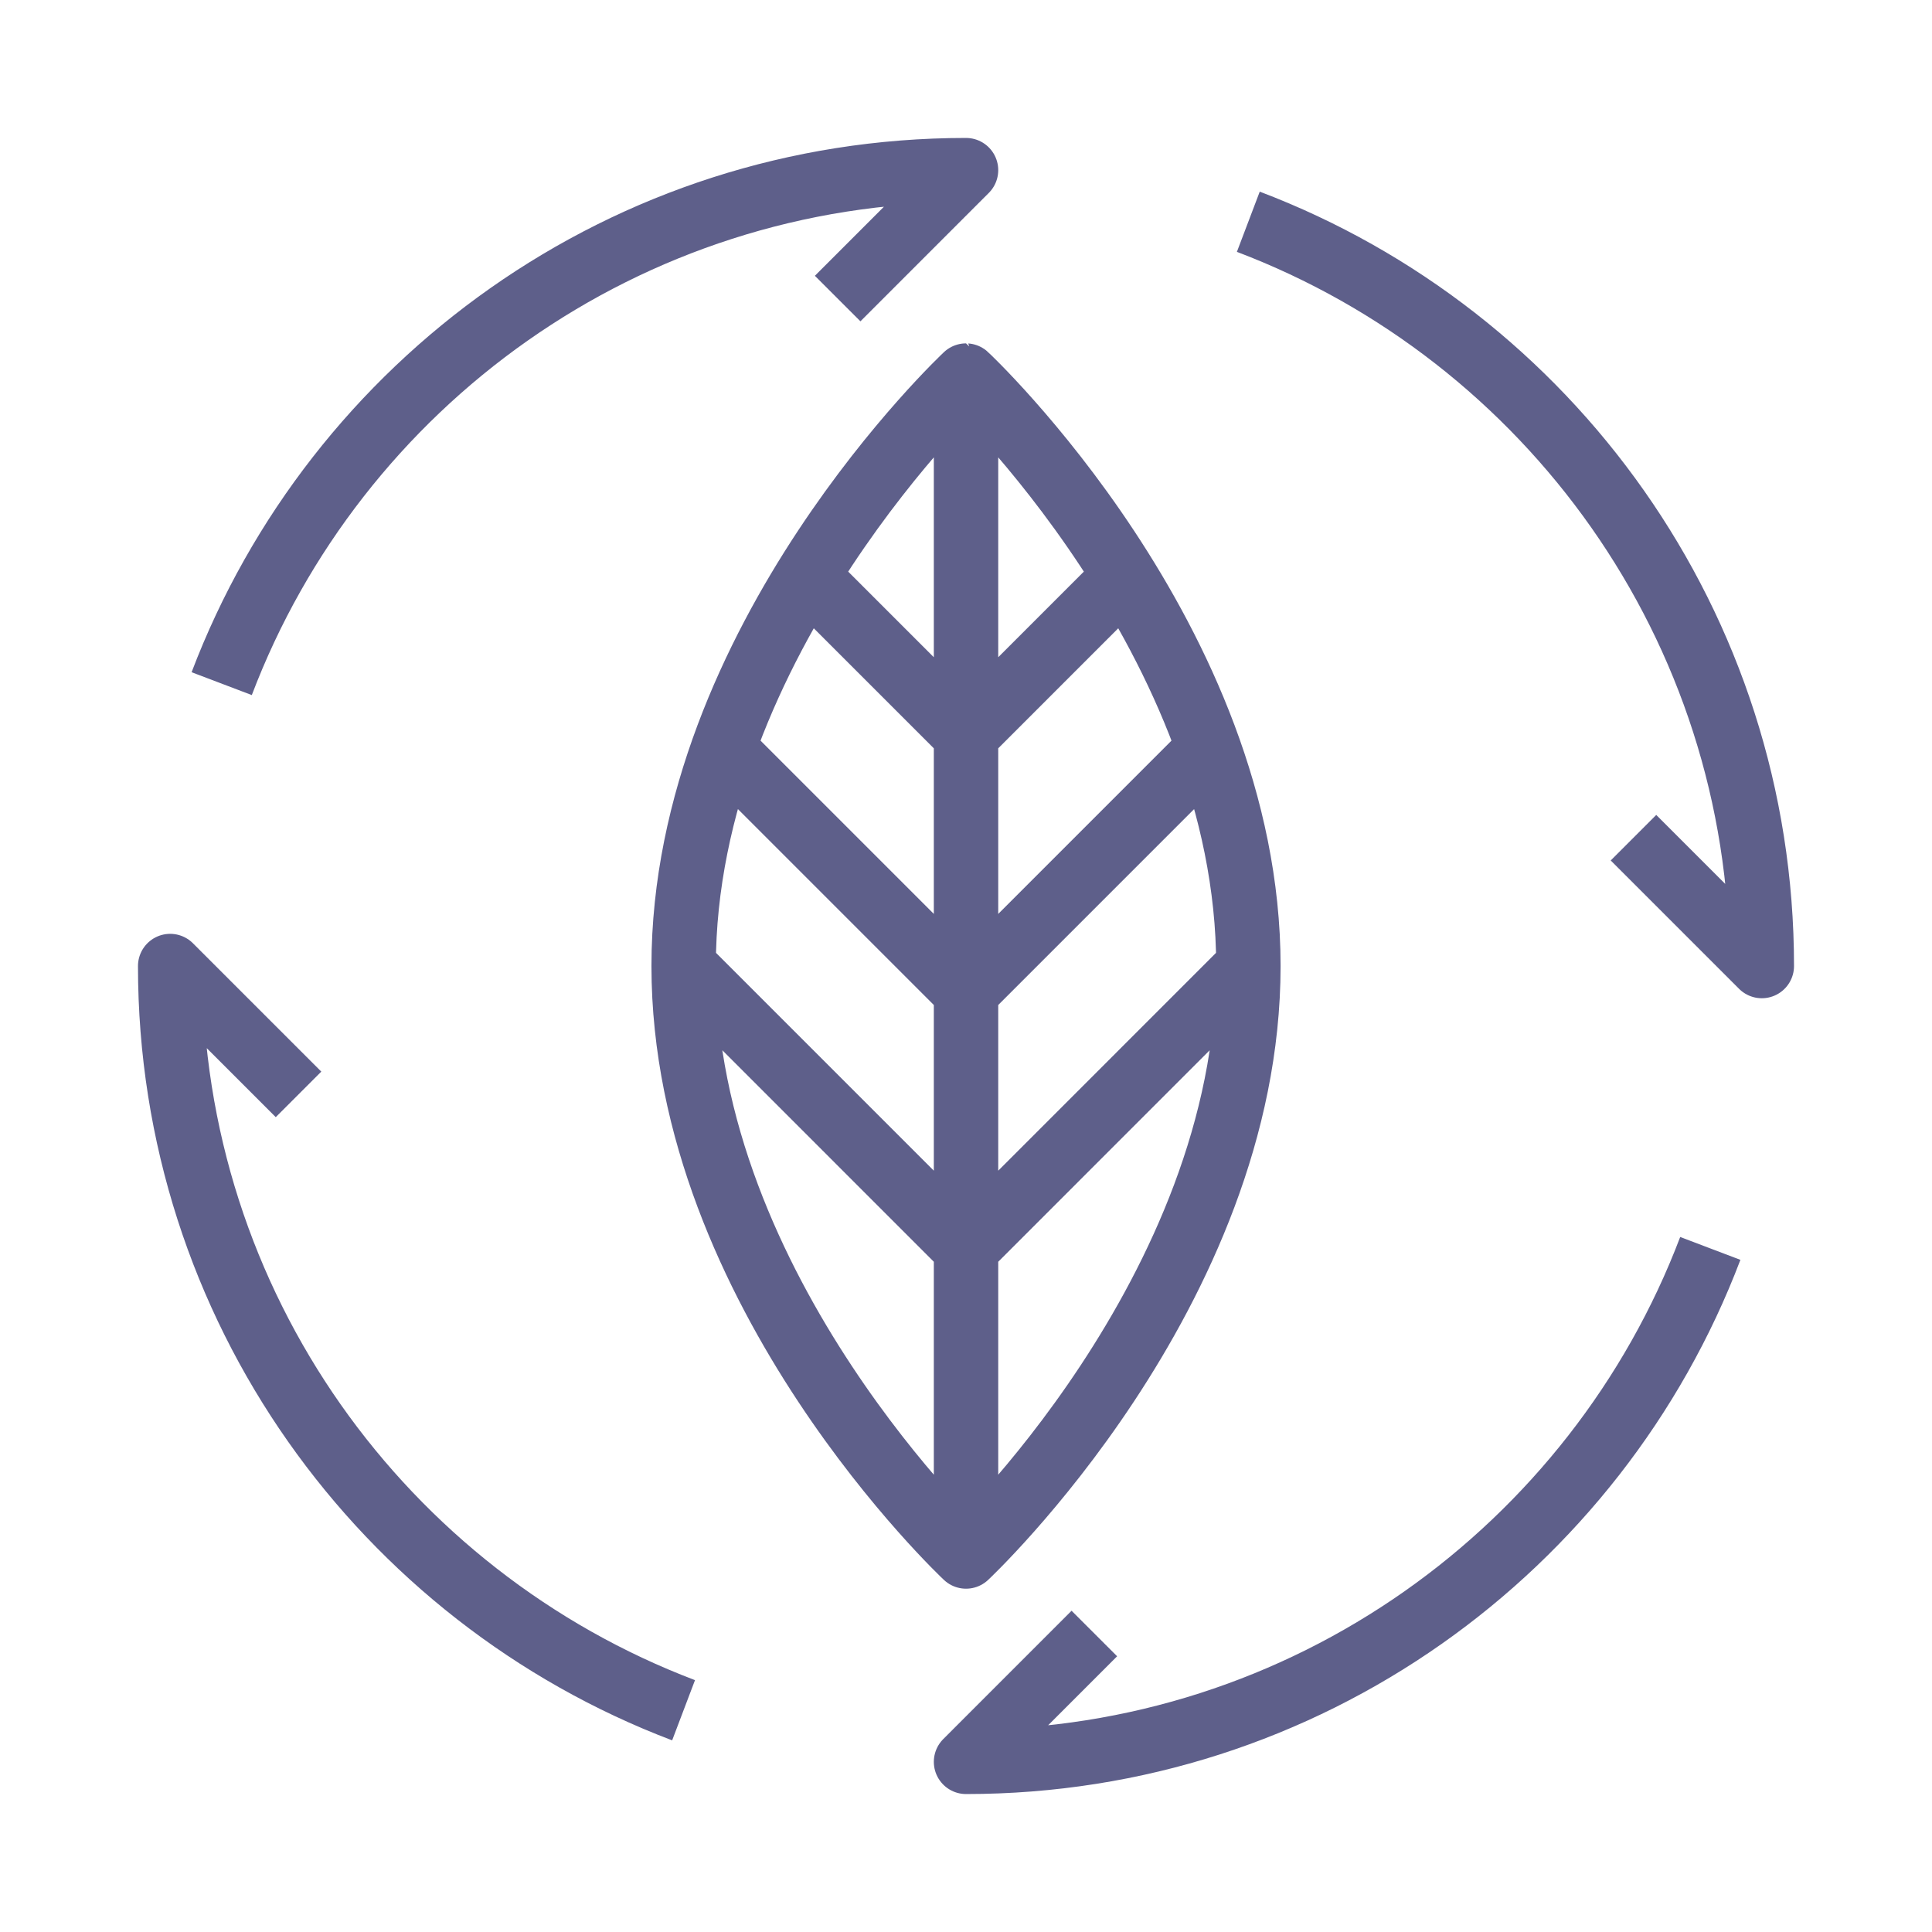 <?xml version="1.0" encoding="utf-8"?>
<!-- Generator: Adobe Illustrator 16.0.0, SVG Export Plug-In . SVG Version: 6.00 Build 0)  -->
<!DOCTYPE svg PUBLIC "-//W3C//DTD SVG 1.1//EN" "http://www.w3.org/Graphics/SVG/1.1/DTD/svg11.dtd">
<svg version="1.1" id="Capa_1" xmlns="http://www.w3.org/2000/svg" xmlns:xlink="http://www.w3.org/1999/xlink" x="0px" y="0px"
	 width="300px" height="300px" viewBox="0 0 300 300" enable-background="new 0 0 300 300" xml:space="preserve">
<path fill="none" stroke="#5E5F8A" stroke-width="10" stroke-linejoin="round" stroke-miterlimit="10" d="M193.848,150.005
	l-43.843,43.849l-43.848-43.849 M185.881,118.106l-35.876,35.879l-35.878-35.879 M173.92,90.209l-23.916,23.918l-23.92-23.918
	 M150.004,58.319V241.69 M193.848,150.005c0,50.637-43.843,91.686-43.843,91.686s-43.848-41.049-43.848-91.686
	s43.848-91.686,43.848-91.686S193.848,99.368,193.848,150.005z M46.354,169.934l-19.929-19.929
	c0,52.805,33.115,97.875,79.72,115.562 M169.93,253.65l-19.925,19.929c52.8,0,97.882-33.123,115.57-79.726 M253.646,130.077
	l19.928,19.928c0-52.814-33.119-97.884-79.736-115.572 M130.071,46.36l19.934-19.939c-52.811,0-97.886,33.132-115.579,79.736"/>
</svg>
